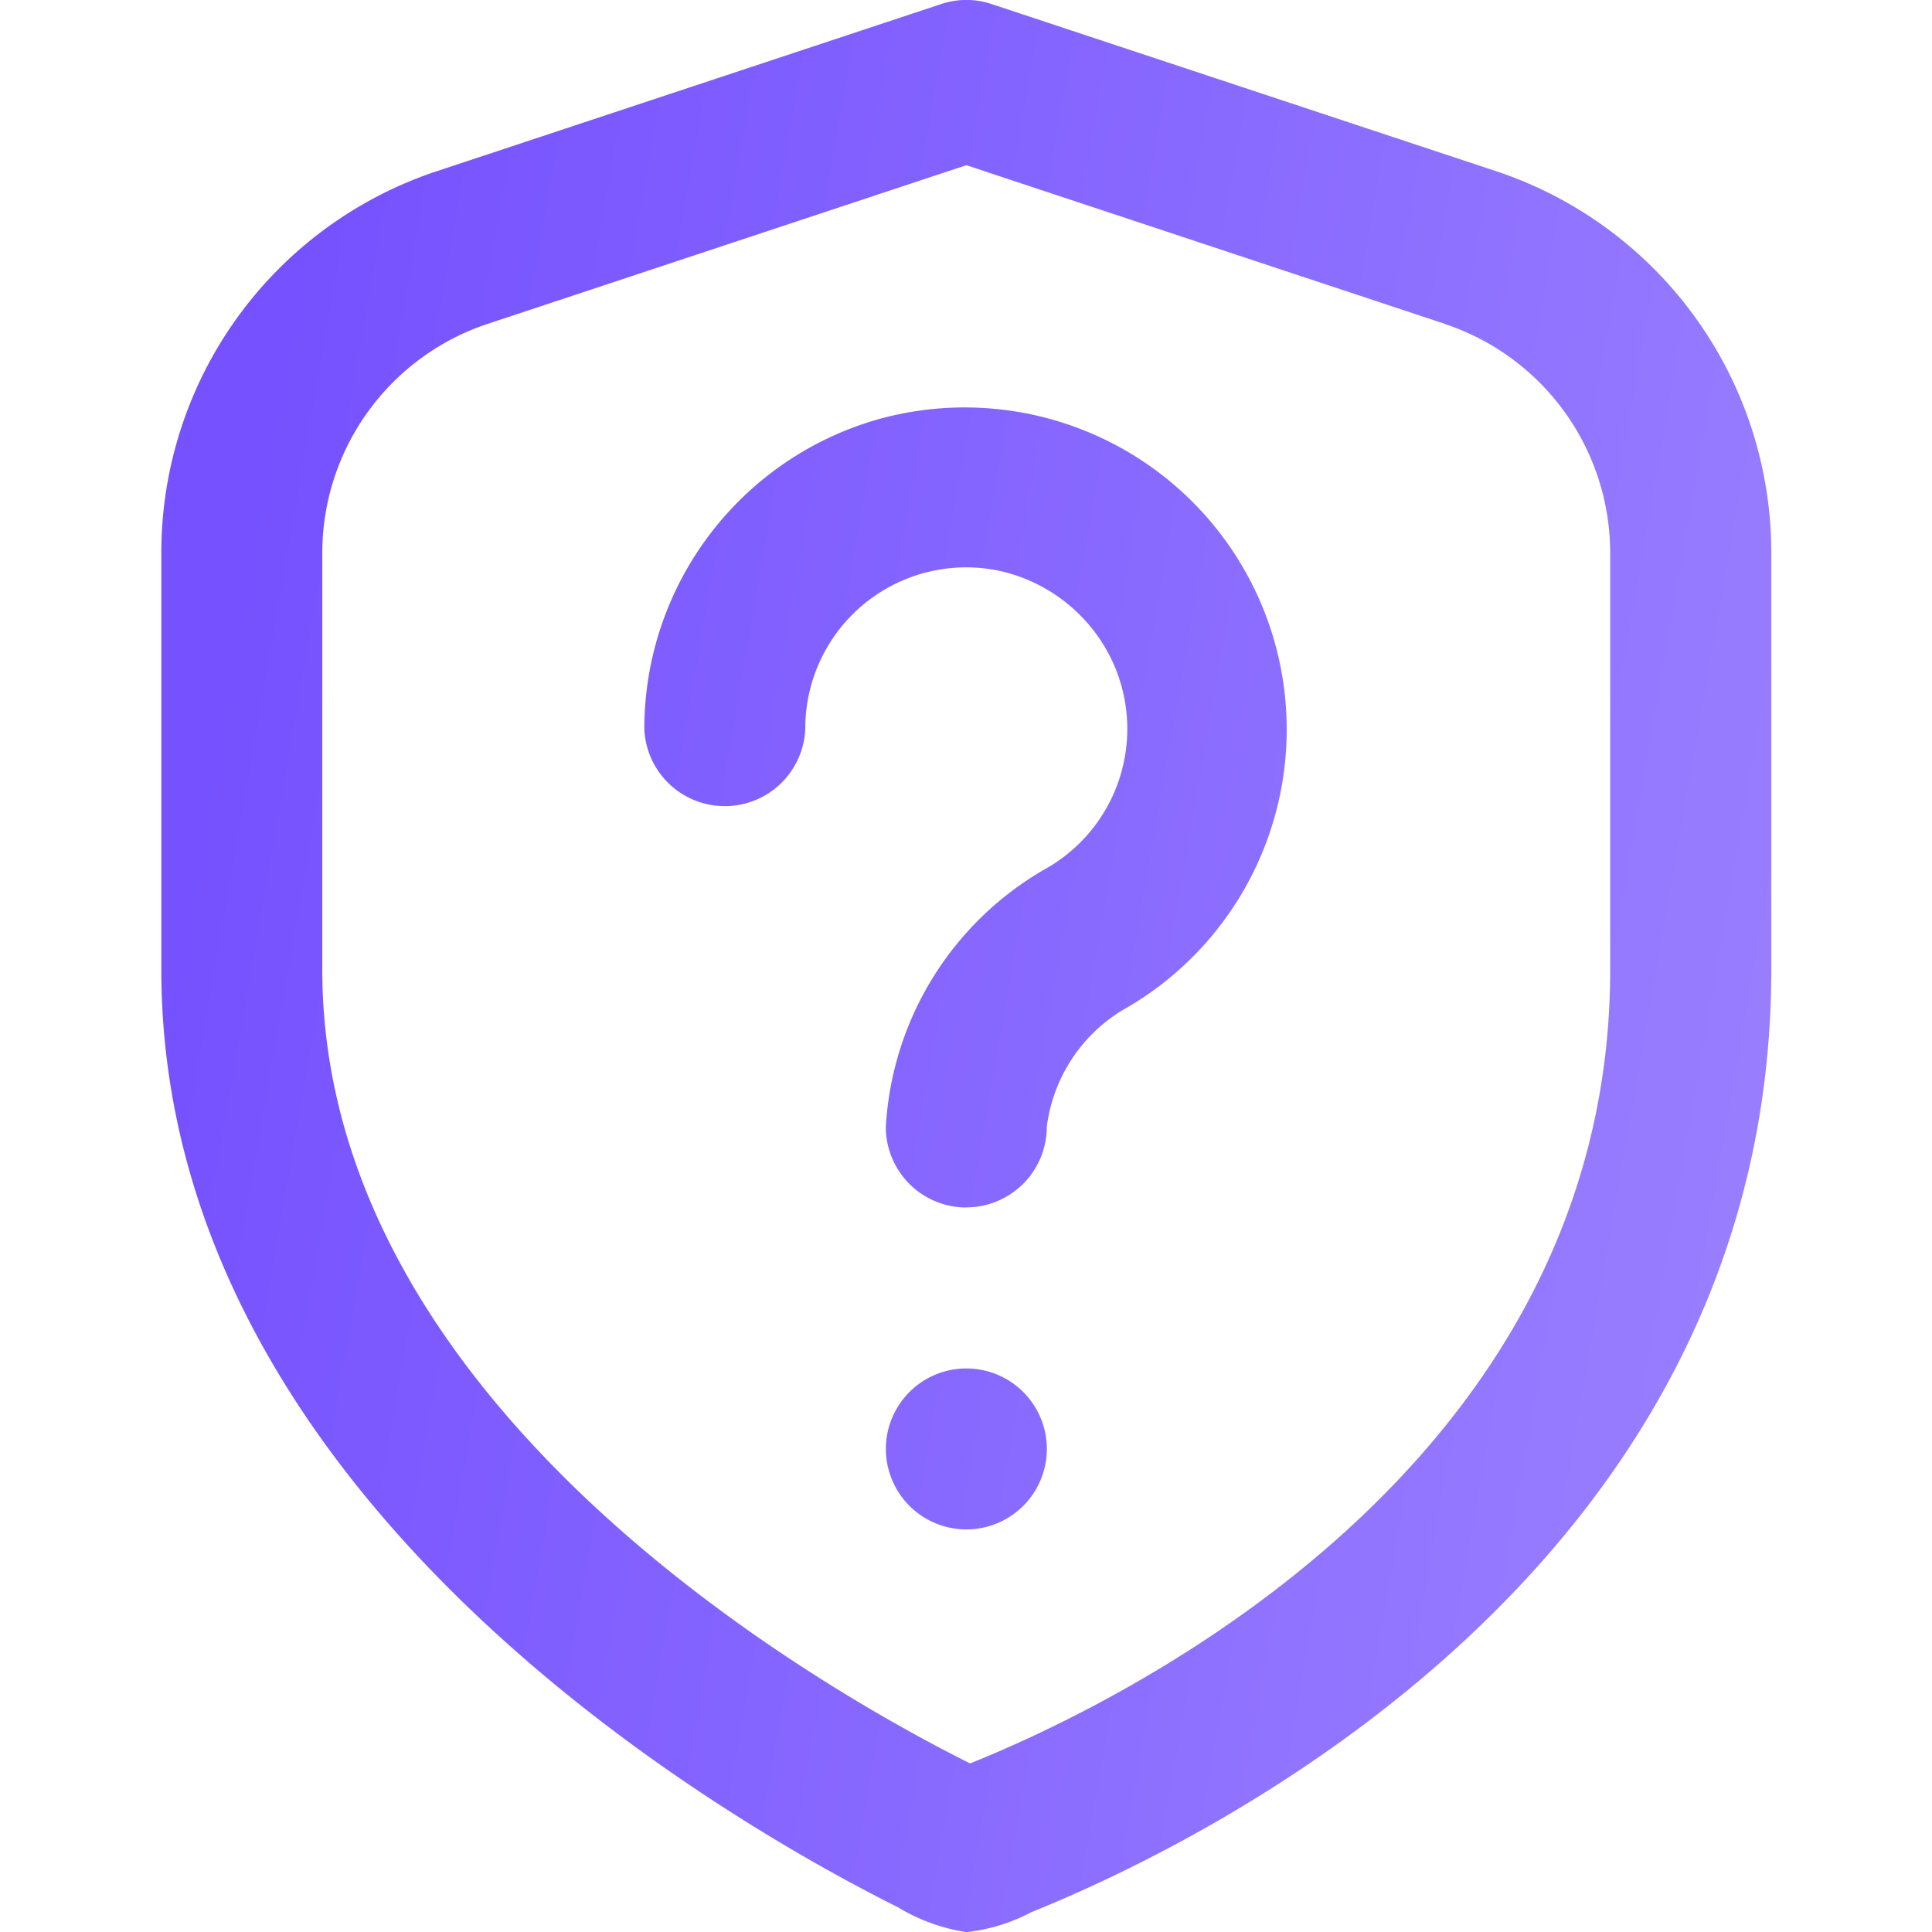 <svg xmlns="http://www.w3.org/2000/svg" width="16" height="16" fill="none"><g clip-path="url(#a)"><path fill="url(#b)" d="M8.003 10a.667.667 0 0 1-.667-.667 2.635 2.635 0 0 1 1.309-2.13 1.33 1.33 0 0 0 .296-2.112 1.35 1.35 0 0 0-.696-.37 1.333 1.333 0 0 0-1.576 1.314.667.667 0 0 1-1.333 0 2.667 2.667 0 0 1 1.927-2.56A2.667 2.667 0 0 1 9.289 8.37a1.325 1.325 0 0 0-.62.962.667.667 0 0 1-.666.667Zm.528 5.84c1.44-.579 6.138-2.854 6.138-7.811V4.58a3.329 3.329 0 0 0-2.284-3.164L8.213.034a.657.657 0 0 0-.42 0L3.62 1.417a3.329 3.329 0 0 0-2.284 3.164V8.03c0 4.374 4.67 7.05 6.102 7.766.173.105.365.174.565.205.184-.02.364-.074.528-.16Zm3.434-13.157a2 2 0 0 1 1.37 1.898V8.03c0 4.122-4.057 6.074-5.301 6.574-1.259-.63-5.365-2.964-5.365-6.574V4.58a2 2 0 0 1 1.37-1.898l3.964-1.314 3.962 1.314Zm-3.962 8.65a.666.666 0 1 0 0 1.333.666.666 0 0 0 0-1.333Z"/></g><defs><linearGradient id="b" x1="1.336" x2="14.274" y1="8" y2="10.26" gradientUnits="userSpaceOnUse"><stop stop-color="#7551FF"/><stop offset="1" stop-color="#987DFF"/></linearGradient><clipPath id="a"><path fill="#fff" d="M0 0h16v16H0z"/></clipPath></defs></svg>